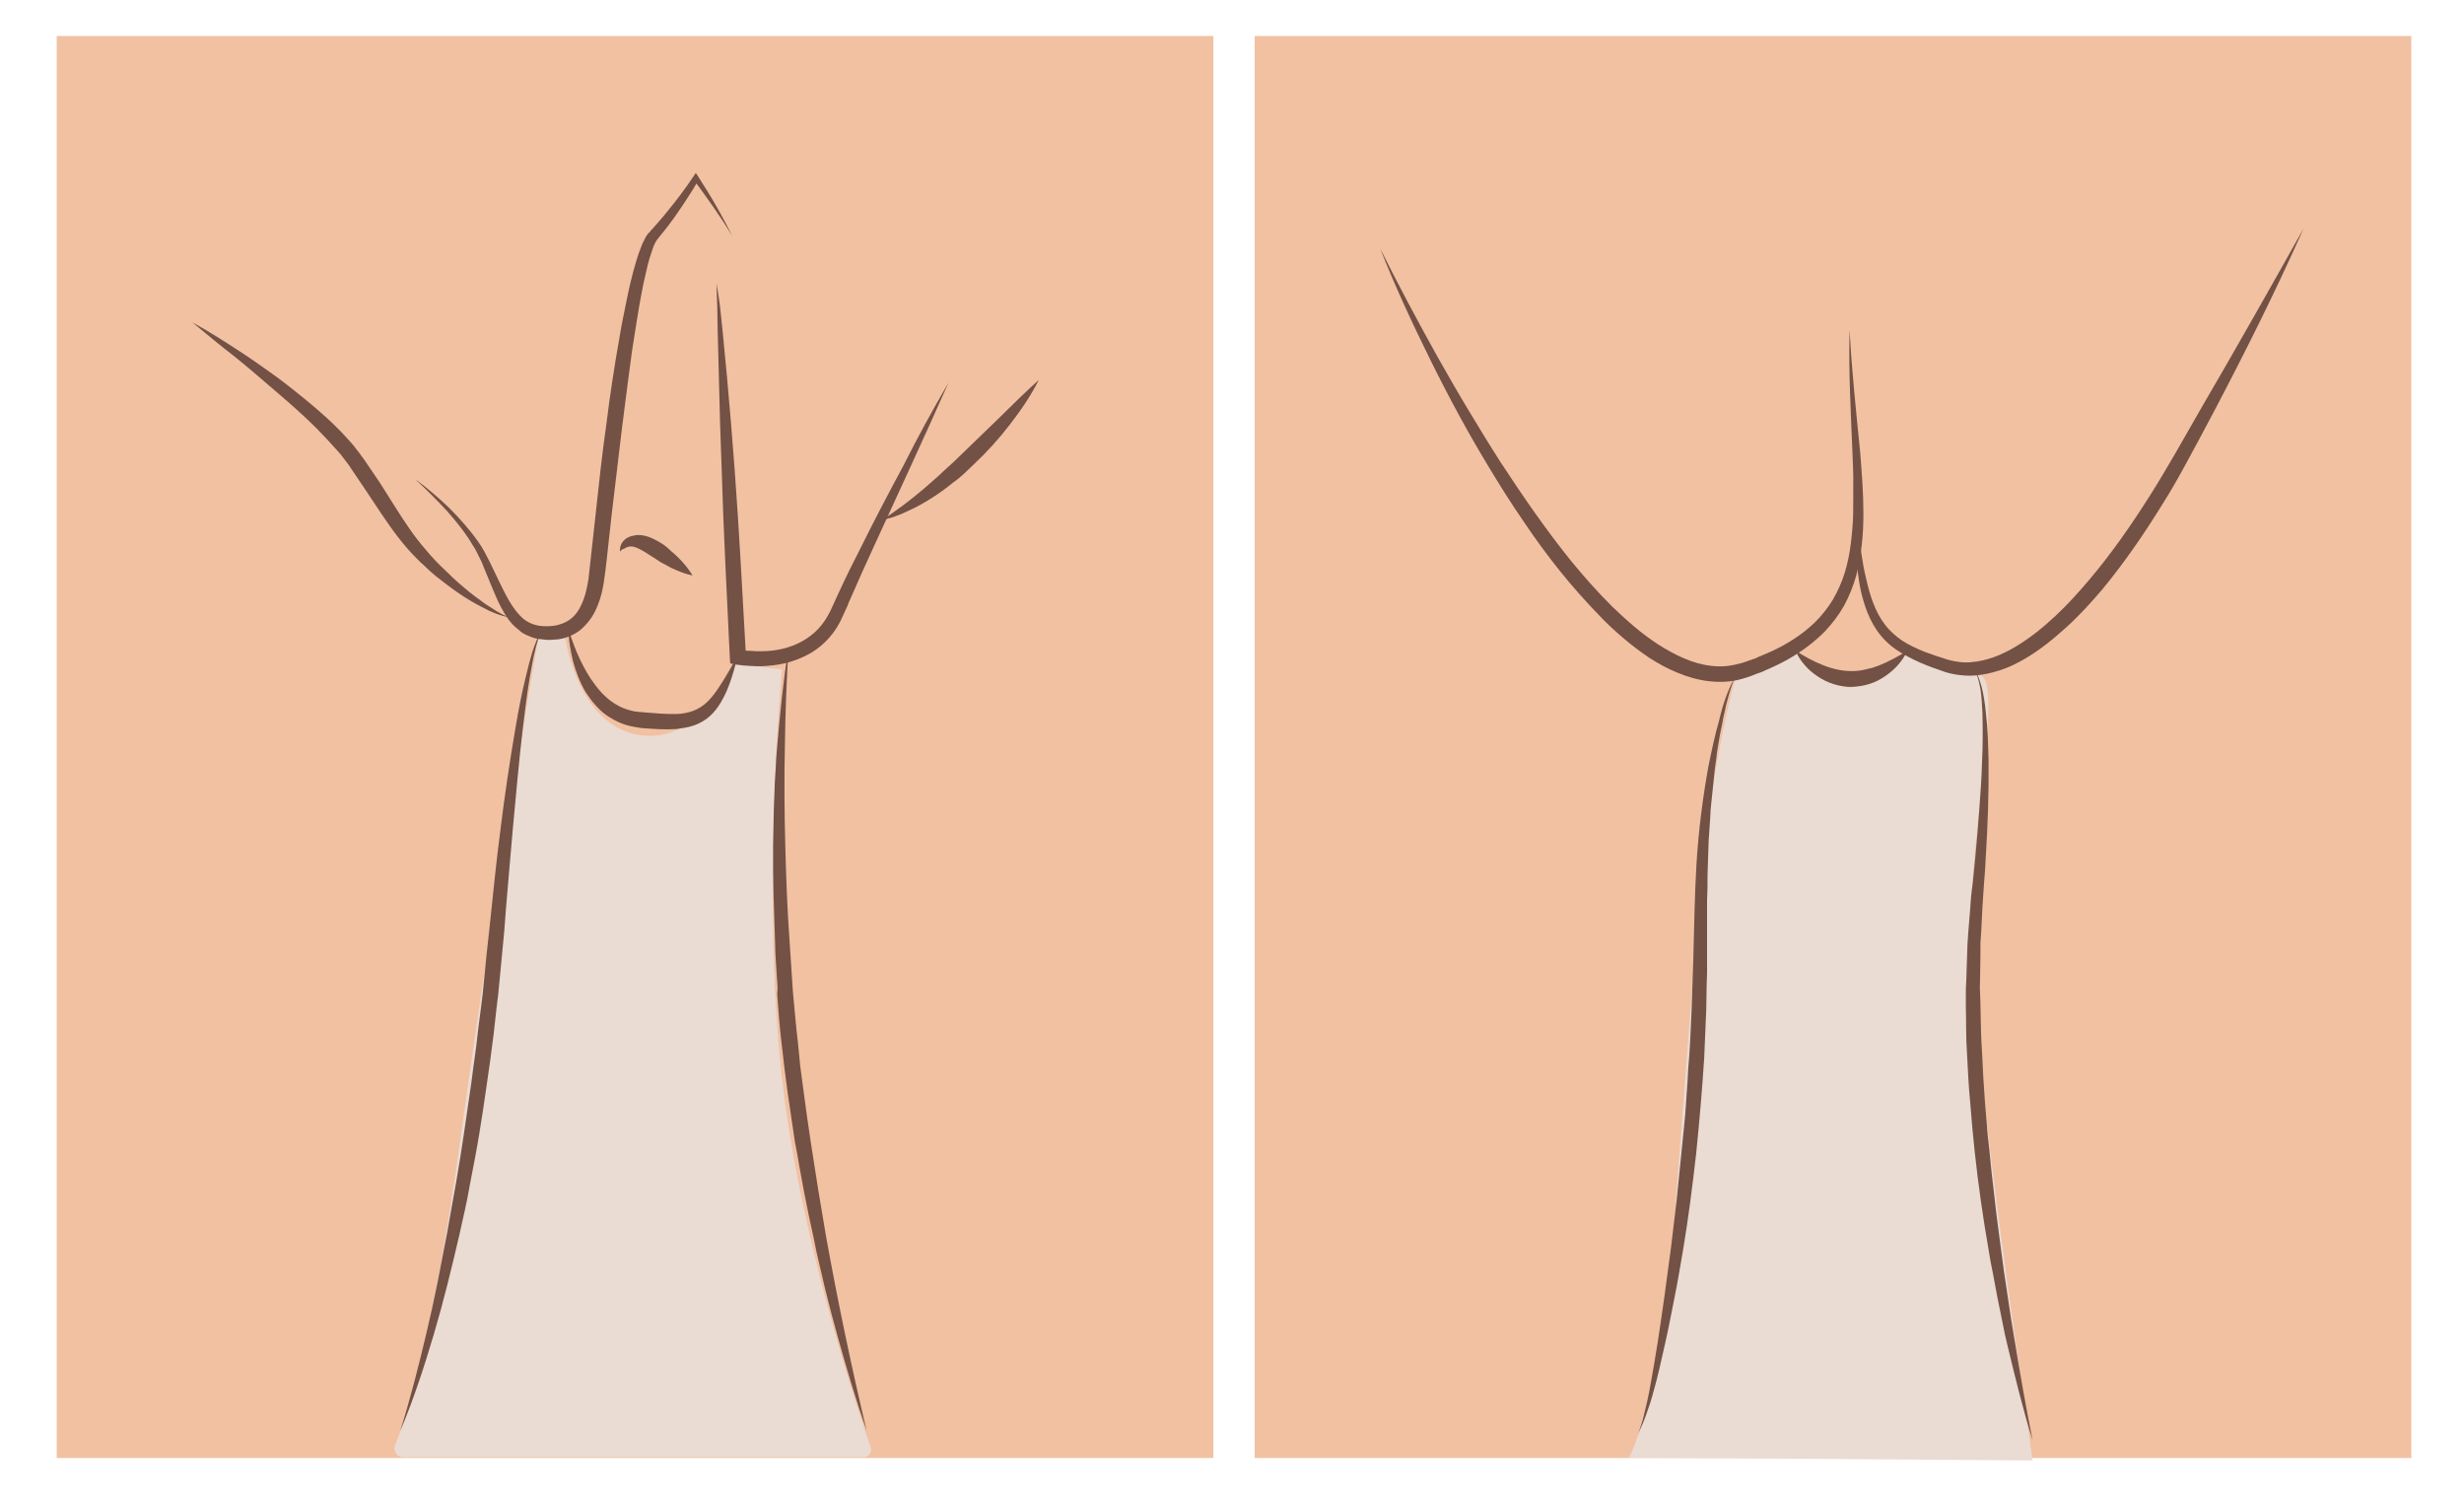<?xml version="1.0" encoding="utf-8"?>
<!-- Generator: Adobe Illustrator 25.4.1, SVG Export Plug-In . SVG Version: 6.00 Build 0)  -->
<svg version="1.1" id="Layer_1" xmlns="http://www.w3.org/2000/svg" xmlns:xlink="http://www.w3.org/1999/xlink" x="0px" y="0px"
	 viewBox="0 0 608.4 372.2" style="enable-background:new 0 0 608.4 372.2;" xml:space="preserve">
<style type="text/css">
	.st0{fill:#F1C1A2;}
	.st1{fill:#EADBD3;}
	.st2{fill:#735145;}
</style>
<g>
	<rect x="309.8" y="8.9" class="st0" width="285.6" height="351.1"/>
	<path class="st1" d="M402.2,359.9c0,0,7.8-13,11.6-63.4c3.8-50.4,6.3-82.9,8.9-100.5c2.6-17.6,5.9-28.9,5.9-28.9l14.9-6.3
		c0,0,9.3,9.6,13.7,8.9c4.4-0.7,13.8-8.9,13.8-8.9s11.9,7.3,17.4,6c5.5-1.2,0.7,26.9-0.9,45c-1.7,18.1-0.2,36.4,3.2,66.3
		c3.4,29.9,11.2,82.5,11.2,82.5L402.2,359.9z"/>
	<path class="st2" d="M340.8,61.4c4.5,9,9.3,18,14.2,26.8c2.5,4.4,5,8.8,7.6,13.1c2.6,4.3,5.2,8.6,7.9,12.8
		c5.5,8.4,11.2,16.7,17.5,24.5c3.2,3.9,6.5,7.6,10,11.1c1.8,1.7,3.6,3.4,5.5,5c1.9,1.6,3.9,3.1,5.9,4.4c4.1,2.6,8.5,4.8,13.1,5.3
		c2.3,0.3,4.6,0.1,6.8-0.5l0.8-0.2c0.3-0.1,0.6-0.2,0.9-0.3l1.7-0.6l0.9-0.3l0.8-0.4l1.7-0.7c4.5-1.9,8.7-4.5,12.1-7.8
		c1.7-1.7,3.2-3.6,4.4-5.6c1.2-2.1,2.2-4.3,2.9-6.6c0.7-2.3,1.2-4.7,1.5-7.2c0.3-2.4,0.5-4.9,0.6-7.4c0.2-5,0-10-0.2-15.1
		c-0.4-10.1-1-20.2-0.7-30.3c0.5,10.1,1.6,20.1,2.6,30.2c0.4,5,0.8,10.1,0.8,15.2c0,2.6-0.1,5.1-0.4,7.7c-0.3,2.6-0.7,5.2-1.4,7.7
		c-0.7,2.5-1.7,5-3,7.4c-1.3,2.3-3,4.5-4.8,6.4c-3.8,3.8-8.3,6.7-13,8.8l-1.8,0.8l-0.9,0.4l-0.9,0.3l-1.8,0.7
		c-0.3,0.1-0.6,0.2-0.9,0.3l-1,0.3c-2.7,0.8-5.5,0.9-8.2,0.6c-2.7-0.3-5.4-1.1-7.8-2.1c-2.5-1-4.8-2.3-7-3.7c-2.2-1.5-4.2-3-6.2-4.7
		c-2-1.7-3.9-3.4-5.7-5.3c-3.6-3.7-7-7.5-10.2-11.5c-3.2-4-6.2-8.1-9-12.3c-2.9-4.2-5.6-8.5-8.2-12.8c-5.3-8.7-10.1-17.6-14.6-26.7
		C348.8,80,344.5,70.8,340.8,61.4z"/>
	<path class="st2" d="M568.8,56.4c-6.9,15.5-14.5,30.7-22.4,45.7c-2,3.8-4,7.5-6,11.2c-2,3.7-4.1,7.5-6.4,11.1
		c-4.5,7.3-9.3,14.3-14.8,21c-2.8,3.3-5.7,6.5-8.9,9.4c-3.2,2.9-6.6,5.7-10.4,7.9c-1.9,1.1-3.9,2.1-6.1,2.8
		c-2.1,0.7-4.4,1.2-6.7,1.3c-2.3,0.1-4.7-0.2-6.9-0.9c-2-0.7-4.1-1.4-6.1-2.3c-2-0.9-4-1.9-5.9-3.2c-1.9-1.3-3.5-2.9-4.8-4.8
		c-1.3-1.9-2.2-3.9-2.9-6c-0.7-2.1-1.2-4.2-1.5-6.3c-0.7-4.3-1-8.5-1.2-12.8c-0.2-4.3-0.2-8.5-0.1-12.7l0.5,6.3l0.3,3.2l0.3,3.2
		c0.5,4.2,1,8.4,2,12.5c0.9,4,2.2,8.1,4.6,11.2c1.2,1.6,2.7,2.9,4.3,4c1.7,1.1,3.5,1.9,5.4,2.7c1.9,0.7,3.9,1.4,5.9,2
		c1.9,0.5,3.8,0.8,5.7,0.6c3.9-0.3,7.6-1.8,11.1-3.9c3.5-2.1,6.7-4.7,9.7-7.5c3-2.8,5.8-5.9,8.5-9.1c5.4-6.4,10.2-13.3,14.7-20.4
		c2.3-3.6,4.4-7.2,6.5-10.8l6.3-11C552.2,85.9,560.5,71.2,568.8,56.4z"/>
	<path class="st2" d="M443.4,160.7c2.3,1.5,4.6,2.7,6.9,3.6c2.3,0.9,4.6,1.4,6.9,1.4c1.1,0,2.3-0.1,3.4-0.4l0.4-0.1l0.4-0.1
		c0.3-0.1,0.6-0.1,0.9-0.2c0.6-0.2,1.1-0.4,1.7-0.6c2.3-0.9,4.5-2.2,6.9-3.5c-1.2,2.5-3.1,4.6-5.5,6.2c-1.2,0.8-2.5,1.5-3.9,1.9
		c-0.4,0.1-0.7,0.2-1.1,0.3l-1.1,0.2c-0.7,0.1-1.5,0.2-2.2,0.2c-3,0-6-1-8.3-2.6c-1.2-0.8-2.3-1.7-3.2-2.8
		C444.7,163.2,443.9,162,443.4,160.7z"/>
	<path class="st2" d="M428.5,167c-0.8,1.8-1.4,3.7-1.9,5.6c-0.3,1-0.5,1.9-0.7,2.9c-0.2,1-0.5,1.9-0.6,2.9c-0.2,1-0.4,1.9-0.6,2.9
		l-0.5,2.9c-0.2,1-0.3,2-0.4,2.9c-0.1,1-0.3,1.9-0.4,2.9l-0.3,2.9c-0.1,1-0.2,2-0.3,2.9l-0.3,2.9c-0.1,1-0.2,2-0.2,2.9
		c-0.1,2-0.3,3.9-0.4,5.9l-0.2,5.9c-0.1,2-0.1,3.9-0.1,5.9l-0.1,3l0,3l0,11.9c0,1,0,2,0,3l-0.1,3l-0.1,6c-0.2,4-0.3,8-0.5,11.9
		c-0.5,7.9-1.2,15.9-2,23.8c-0.9,7.9-1.9,15.8-3.2,23.6c-0.7,3.9-1.3,7.8-2.1,11.7c-0.8,3.9-1.5,7.8-2.4,11.7
		c-0.9,3.9-1.7,7.8-2.8,11.6c-0.5,1.9-1.1,3.8-1.8,5.7c-0.3,0.9-0.7,1.9-1.1,2.8c-0.4,0.9-0.8,1.8-1.3,2.7c0.5-0.9,0.8-1.8,1.1-2.8
		c0.3-0.9,0.6-1.9,0.8-2.9c0.5-1.9,0.9-3.8,1.3-5.8c0.7-3.9,1.4-7.8,2-11.7c1.2-7.8,2.3-15.7,3.3-23.5l1.4-11.8
		c0.4-3.9,0.8-7.9,1.2-11.8l0.3-3l0.3-3c0.2-2,0.4-3.9,0.5-5.9l0.4-5.9c0.1-2,0.2-3.9,0.4-5.9c0.3-3.9,0.4-7.9,0.6-11.8l0.2-5.9
		l0.1-3l0.1-3l0.3-11.9l0.1-3c0-1,0.1-2,0.1-3c0.1-2,0.2-4,0.3-6c0.5-8,1.5-15.9,2.9-23.7c0.8-3.9,1.6-7.8,2.7-11.6
		C425.3,174.3,426.5,170.5,428.5,167z"/>
	<path class="st2" d="M486.2,164.8c0.2-0.1,0.5,0,0.7,0.1c0.2,0.1,0.4,0.3,0.6,0.5c0.3,0.4,0.6,0.8,0.8,1.3c0.4,0.9,0.7,1.9,1,2.9
		c0.5,2,0.8,4,1,6c0.5,4,0.6,8.1,0.7,12.1c0.1,8.1-0.2,16.2-0.7,24.2c-0.1,2-0.2,4-0.4,6c-0.1,2-0.3,4-0.4,6l-0.3,6l-0.2,3l0,3
		l-0.1,6c0,1-0.1,2,0,3l0.1,3c0.1,4,0.1,8,0.4,12l0.3,6c0.1,2,0.3,4,0.4,6l0.5,6c0.1,2,0.4,4,0.6,6l0.6,6l0.7,6c0.4,4,1,8,1.5,12
		l0.4,3l0.4,3l0.9,6l0.9,6l0.5,3l0.5,3c1.3,7.9,2.7,15.9,4.3,23.8c-2.4-7.7-4.3-15.5-6.2-23.4l-0.7-3l-0.6-3l-1.2-5.9l-1.1-5.9
		l-0.6-3l-0.5-3l-1-6c-0.3-2-0.6-4-0.9-6l-0.8-6l-0.7-6l-0.3-3c-0.1-1-0.2-2-0.3-3l-0.5-6c-0.4-4-0.6-8.1-0.8-12.1
		c-0.3-4-0.2-8.1-0.3-12.1l0-3c0-1,0-2,0.1-3l0.2-6.1l0.1-3l0.2-3l0.5-6.1c0.1-2,0.3-4,0.6-6c0.2-2,0.4-4,0.6-6c0.4-4,0.7-8,1-12
		c0.3-4,0.6-8,0.7-12c0.2-4,0.2-8,0.1-12c-0.1-2-0.2-4-0.5-6c-0.2-1-0.4-2-0.7-2.9c-0.2-0.5-0.4-0.9-0.6-1.3
		c-0.1-0.2-0.3-0.4-0.5-0.5C486.7,164.9,486.4,164.8,486.2,164.8z"/>
</g>
<g>
	<rect x="14" y="8.9" class="st0" width="285.6" height="351.1"/>
	<path class="st1" d="M99.5,359.8c-1.5,0-2.5-1.5-2-2.9c2.8-6.7,9.5-26.7,16.2-75.8c8.9-64.5,19.2-123.5,19.2-123.5l6.6-0.5
		c0,0,2.9,22,18.4,24.4s23.3-17.7,23.3-17.7l11.9,1.5c0,0-5.1,54.6-0.1,100.1c4.4,39.6,18.4,81.6,22,92c0.4,1.2-0.5,2.4-1.7,2.4
		H99.5z"/>
	<path class="st2" d="M256.5,93.8c-2,4-4.5,7.6-7.2,11.1c-2.7,3.5-5.7,6.8-8.9,9.8c-0.8,0.8-1.6,1.5-2.4,2.3
		c-0.8,0.7-1.7,1.5-2.6,2.1c-1.7,1.4-3.5,2.7-5.4,3.9c-1.9,1.2-3.8,2.3-5.9,3.2c-0.5,0.2-1,0.5-1.5,0.7c-0.5,0.2-1,0.4-1.6,0.6
		c-0.5,0.2-1.1,0.4-1.6,0.5c-0.5,0.1-1.1,0.3-1.6,0.4c3.7-2.4,7.1-5,10.4-7.8c0.8-0.7,1.6-1.4,2.4-2.1c0.8-0.7,1.6-1.4,2.4-2.2
		c1.6-1.4,3.2-2.9,4.7-4.4c3.1-3,6.2-6,9.3-9C250.1,99.8,253.2,96.8,256.5,93.8z"/>
	<path class="st2" d="M234.2,94.5c-3.1,7-6.3,14-9.5,21l-9.6,20.9c-1.6,3.5-3.2,7-4.7,10.5c-0.4,0.9-0.8,1.7-1.1,2.6l-0.6,1.3
		c-0.2,0.4-0.4,0.9-0.6,1.3c-0.8,1.9-1.9,3.7-3.3,5.3c-1.4,1.6-3.1,3-4.9,4c-1.8,1-3.8,1.8-5.8,2.3c-2,0.5-4.1,0.7-6.1,0.8
		c-1,0-2,0-3.1-0.1c-0.5,0-1-0.1-1.5-0.1c-0.5-0.1-1-0.1-1.6-0.2l-1.5-0.3l-0.1-1.5l-1.1-23.1l-0.5-11.5l-0.2-5.8l-0.2-5.8
		l-0.4-11.5l-0.3-11.5l-0.3-11.5l-0.1-5.8c-0.1-1.9-0.1-3.9-0.2-5.8c0.2,0.9,0.3,1.9,0.5,2.9l0.4,2.9l0.6,5.7
		c0.4,3.8,0.7,7.7,1.1,11.5l1,11.5c0.3,3.8,0.6,7.7,0.9,11.5l0.4,5.8l0.4,5.8l0.7,11.5l1.3,23.1l-1.6-1.8c0.4,0.1,0.8,0.1,1.3,0.2
		c0.4,0.1,0.9,0.1,1.3,0.1c0.9,0.1,1.8,0.1,2.7,0.1c1.8,0,3.6-0.2,5.3-0.6c3.4-0.8,6.6-2.5,8.9-5c1.2-1.3,2.1-2.7,2.9-4.3
		c0.2-0.4,0.4-0.9,0.6-1.3l0.6-1.3c0.4-0.9,0.8-1.8,1.2-2.6c1.6-3.5,3.3-6.9,5.1-10.4c3.4-6.9,7-13.7,10.6-20.4
		C226.6,107.9,230.3,101.2,234.2,94.5z"/>
	<path class="st2" d="M47.5,79.6c4,2.2,7.8,4.6,11.6,7.1c1.9,1.2,3.7,2.5,5.6,3.8c1.8,1.3,3.7,2.6,5.5,4c3.6,2.8,7.1,5.6,10.5,8.7
		c0.9,0.8,1.7,1.6,2.5,2.4l1.2,1.2c0.4,0.4,0.8,0.9,1.2,1.3c0.8,0.9,1.6,1.7,2.3,2.7c0.7,0.9,1.5,1.9,2.1,2.8
		c1.3,1.9,2.6,3.8,3.8,5.6l3.6,5.7c2.4,3.8,4.8,7.5,7.7,10.8c1.4,1.7,2.9,3.3,4.5,4.8c1.6,1.6,3.2,3.1,4.9,4.5
		c1.7,1.5,3.5,2.8,5.3,4.1c0.9,0.6,1.9,1.2,2.8,1.8c1,0.6,2,1.1,3,1.5c-2.2-0.4-4.4-1.3-6.4-2.4c-2-1-4-2.2-5.9-3.5
		c-1.9-1.3-3.7-2.7-5.5-4.1l-1.3-1.1l-1.3-1.2c-0.4-0.4-0.8-0.8-1.3-1.2c-0.4-0.4-0.8-0.8-1.2-1.2c-3.3-3.3-6-7.1-8.5-10.8
		c-2.5-3.8-5-7.5-7.5-11.2c-0.6-1-1.3-1.8-1.9-2.6c-0.6-0.9-1.4-1.7-2.1-2.5c-0.4-0.4-0.7-0.8-1.1-1.2l-1.1-1.2
		c-0.8-0.8-1.5-1.6-2.3-2.4c-3.1-3.1-6.5-6.1-9.9-9c-3.4-2.9-6.8-5.9-10.3-8.7C54.5,85.4,51,82.5,47.5,79.6z"/>
	<path class="st2" d="M102.5,118.3c3,2.2,5.8,4.6,8.4,7.1c2.6,2.6,5.1,5.4,7.2,8.4c0.3,0.4,0.5,0.8,0.8,1.2c0.2,0.4,0.5,0.8,0.7,1.2
		c0.4,0.8,0.9,1.7,1.3,2.5c0.8,1.7,1.6,3.3,2.4,5c0.8,1.6,1.6,3.3,2.5,4.8c0.9,1.5,1.9,2.9,3.1,4c1.2,1.1,2.6,1.7,4.1,2
		c1.6,0.2,3.3,0.2,4.8-0.2c1.5-0.4,2.9-1.1,3.9-2.2c1.1-1.1,1.8-2.5,2.4-4.1c0.6-1.6,0.9-3.3,1.2-5c0.1-0.9,0.2-1.8,0.3-2.7l0.3-2.7
		l1.2-10.9c0.4-3.6,0.8-7.3,1.2-10.9c0.4-3.6,0.9-7.3,1.4-10.9c0.9-7.3,2-14.5,3.3-21.8c0.3-1.8,0.6-3.6,1-5.4
		c0.4-1.8,0.7-3.6,1.1-5.4c0.4-1.8,0.8-3.6,1.3-5.4c0.5-1.8,1-3.6,1.7-5.4c0.3-0.9,0.7-1.8,1.2-2.7c0.2-0.4,0.5-0.9,0.9-1.3
		c0.1-0.1,0.2-0.2,0.3-0.3l0.2-0.3l0.5-0.5c1.2-1.4,2.4-2.7,3.5-4.1c2.3-2.8,4.5-5.7,6.5-8.7l0.6-0.9l0.6,0.9c1.5,2.4,3,4.7,4.4,7.2
		c1.4,2.4,2.7,4.9,4,7.4c-1.5-2.4-3-4.7-4.6-7c-1.6-2.3-3.2-4.5-4.9-6.8l1.2,0c-0.9,1.6-1.9,3.2-2.9,4.7c-1,1.6-2.1,3.1-3.1,4.6
		c-1.1,1.5-2.2,3-3.4,4.4l-0.4,0.5l-0.2,0.3c-0.1,0.1-0.1,0.1-0.2,0.2c-0.2,0.3-0.4,0.6-0.6,1c-0.4,0.7-0.6,1.6-0.9,2.4
		c-0.6,1.7-1,3.4-1.4,5.2c-0.4,1.8-0.8,3.5-1.1,5.3c-0.7,3.6-1.2,7.2-1.8,10.8c-0.6,3.6-1,7.2-1.5,10.8l-1.4,10.9
		c-0.4,3.6-0.9,7.3-1.3,10.9l-1.3,10.9l-1.2,10.9c-0.2,1.8-0.4,3.6-0.7,5.5c-0.3,1.9-0.7,3.8-1.5,5.7c-0.7,1.9-1.8,3.7-3.3,5.2
		l-0.3,0.3l-0.3,0.3l-0.6,0.5c-0.4,0.3-0.9,0.6-1.4,0.9c-1,0.5-2,0.9-3,1.1c-0.5,0.1-1,0.2-1.5,0.2c-0.5,0-1,0.1-1.5,0.1
		c-0.5,0-1,0-1.5-0.1l-0.8-0.1l-0.4,0l-0.4-0.1c-1-0.2-2-0.6-3-1.1l-0.7-0.4c-0.2-0.1-0.4-0.3-0.6-0.5l-0.6-0.5l-0.6-0.5
		c-1.5-1.4-2.5-3.1-3.4-4.8c-0.9-1.7-1.6-3.4-2.3-5.1c-0.7-1.7-1.4-3.4-2.1-5.1c-0.3-0.9-0.7-1.6-1.1-2.4c-0.2-0.4-0.4-0.8-0.6-1.2
		c-0.2-0.4-0.4-0.8-0.7-1.2c-1.8-3.1-4.1-6-6.5-8.7C107.8,123.4,105.2,120.8,102.5,118.3z"/>
	<path class="st2" d="M153.1,136.2c-0.1-1,0.2-2.1,1.1-2.9c0.4-0.4,1-0.7,1.6-0.9c0.3-0.1,0.6-0.1,0.9-0.2c0.3-0.1,0.6-0.1,0.9-0.1
		c1.2,0,2.2,0.3,3.2,0.7c0.9,0.4,1.8,0.9,2.6,1.4l0.6,0.4l0.5,0.4c0.4,0.3,0.7,0.6,1,0.9c0.7,0.6,1.4,1.2,2,1.8
		c1.3,1.3,2.5,2.7,3.5,4.4c-1.9-0.4-3.6-1.1-5.3-1.9c-0.8-0.4-1.6-0.9-2.4-1.3c-0.4-0.2-0.8-0.5-1.1-0.7l-0.6-0.4l-0.5-0.3
		c-1.4-0.9-2.7-1.8-4-2.3c-0.6-0.2-1.2-0.4-1.9-0.2l-0.3,0.1l-0.3,0.1c-0.2,0.1-0.3,0.2-0.5,0.3
		C153.8,135.5,153.4,135.8,153.1,136.2z"/>
	<path class="st2" d="M140.4,155.5c0.8,2.5,1.7,5,2.8,7.3c1.1,2.3,2.4,4.6,3.9,6.5c1.5,2,3.3,3.7,5.3,4.8c1,0.6,2.1,1,3.2,1.3
		c0.3,0.1,0.6,0.1,0.8,0.2c0.3,0.1,0.6,0.1,0.9,0.1l0.4,0.1l0.5,0l1,0.1c1.3,0.1,2.6,0.2,3.9,0.3c1.3,0.1,2.5,0.1,3.7,0.1
		c1.2,0,2.4-0.2,3.5-0.5c1.1-0.3,2.1-0.8,3-1.4c1.9-1.3,3.4-3.4,4.8-5.6c1.4-2.2,2.7-4.5,4-6.8c-0.3,1.3-0.6,2.6-1,3.9
		c-0.4,1.3-0.8,2.6-1.3,3.8c-0.5,1.3-1.1,2.5-1.8,3.7c-0.7,1.2-1.6,2.4-2.7,3.4c-1.1,1-2.5,1.8-3.9,2.3c-1.4,0.5-2.9,0.7-4.3,0.9
		c-2.8,0.2-5.5,0-8.2-0.2l-1-0.1l-0.5-0.1l-0.6-0.1c-0.4-0.1-0.7-0.1-1.1-0.2l-1.1-0.3c-1.4-0.4-2.8-1.1-4.1-1.9
		c-1.3-0.8-2.4-1.8-3.3-2.8c-1-1.1-1.8-2.2-2.6-3.4c-1.4-2.4-2.4-5-3.1-7.6c-0.3-1.3-0.6-2.6-0.8-4
		C140.5,158.2,140.4,156.9,140.4,155.5z"/>
	<path class="st2" d="M134.5,156.3c-0.1-0.2-0.4-0.3-0.6-0.2c-0.2,0.1-0.4,0.4-0.5,0.6c-0.3,0.4-0.5,0.9-0.6,1.4c-0.3,1-0.6,2-0.8,3
		c-0.5,2-0.8,4.1-1.2,6.2c-0.7,4.1-1.2,8.3-1.7,12.5c-1,8.3-1.7,16.7-2.5,25.1c-0.7,8.4-1.5,16.7-2.1,25.1
		c-0.4,4.2-0.8,8.4-1.2,12.6c-0.2,2.1-0.4,4.2-0.7,6.3l-0.7,6.3c-0.5,4.2-1.1,8.4-1.7,12.5c-0.6,4.2-1.2,8.3-1.9,12.5
		c-0.7,4.2-1.5,8.3-2.3,12.4c-0.7,4.2-1.7,8.3-2.6,12.4c-1.9,8.2-3.9,16.4-6.3,24.5c-2.4,8.1-5,16.1-8.3,23.9
		c2.5-8,4.6-16.2,6.5-24.3l1.4-6.1c0.4-2,0.9-4.1,1.3-6.2l0.6-3.1l0.6-3.1c0.4-2.1,0.8-4.1,1.2-6.2c1.5-8.3,3-16.5,4.2-24.8
		c0.3-2.1,0.6-4.1,0.9-6.2c0.3-2.1,0.6-4.2,0.9-6.2c0.5-4.2,1.2-8.3,1.6-12.5l0.8-6.2c0.3-2.1,0.5-4.2,0.7-6.3
		c0.4-4.2,0.8-8.3,1.3-12.5c0.9-8.4,1.7-16.8,2.8-25.1c0.5-4.2,1.1-8.4,1.7-12.5c0.6-4.2,1.3-8.3,2-12.5c0.7-4.2,1.5-8.3,2.5-12.4
		c0.5-2.1,1-4.1,1.6-6.1c0.3-1,0.7-2,1.1-3c0.2-0.5,0.5-1,0.8-1.4c0.2-0.2,0.3-0.4,0.6-0.6c0.1-0.1,0.3-0.1,0.4,0
		C134.3,156,134.4,156.1,134.5,156.3z"/>
	<path class="st2" d="M194.7,160c-0.5,8.1-0.8,16.3-0.9,24.4c0,2-0.1,4.1-0.1,6.1l0,3l0,3c0,4.1,0.1,8.1,0.2,12.2
		c0.2,8.1,0.5,16.2,1.1,24.3c0.1,2,0.3,4,0.4,6.1l0.2,3l0.1,1.5l0.1,1.5c0.4,4,0.7,8.1,1.2,12.1l0.6,6.1l0.8,6c0.5,4,1.1,8,1.7,12.1
		c1.2,8,2.5,16,3.9,24.1c2.9,16,6.2,31.9,10,47.8c-2.7-7.7-5-15.5-7.2-23.4l-1.6-5.9l-1.5-5.9c-0.5-2-0.9-4-1.4-6l-0.7-3l-0.6-3
		l-1.3-6l-1.2-6c-0.4-2-0.7-4-1.1-6c-0.3-2-0.7-4-1.1-6c-0.3-2-0.6-4-0.9-6.1c-0.3-2-0.6-4-0.9-6.1l-0.8-6.1l-0.7-6.1
		c-0.5-4.1-0.8-8.1-1.1-12.2L192,244l-0.1-1.5l-0.2-3.1c-0.1-2-0.3-4.1-0.3-6.1c-0.1-4.1-0.3-8.2-0.4-12.3c0-2-0.1-4.1-0.1-6.1
		l0-6.1c0.1-4.1,0.1-8.2,0.3-12.3l0.1-3.1l0.2-3.1c0.1-2,0.2-4.1,0.4-6.1C192.6,176.2,193.4,168,194.7,160z"/>
</g>
</svg>
